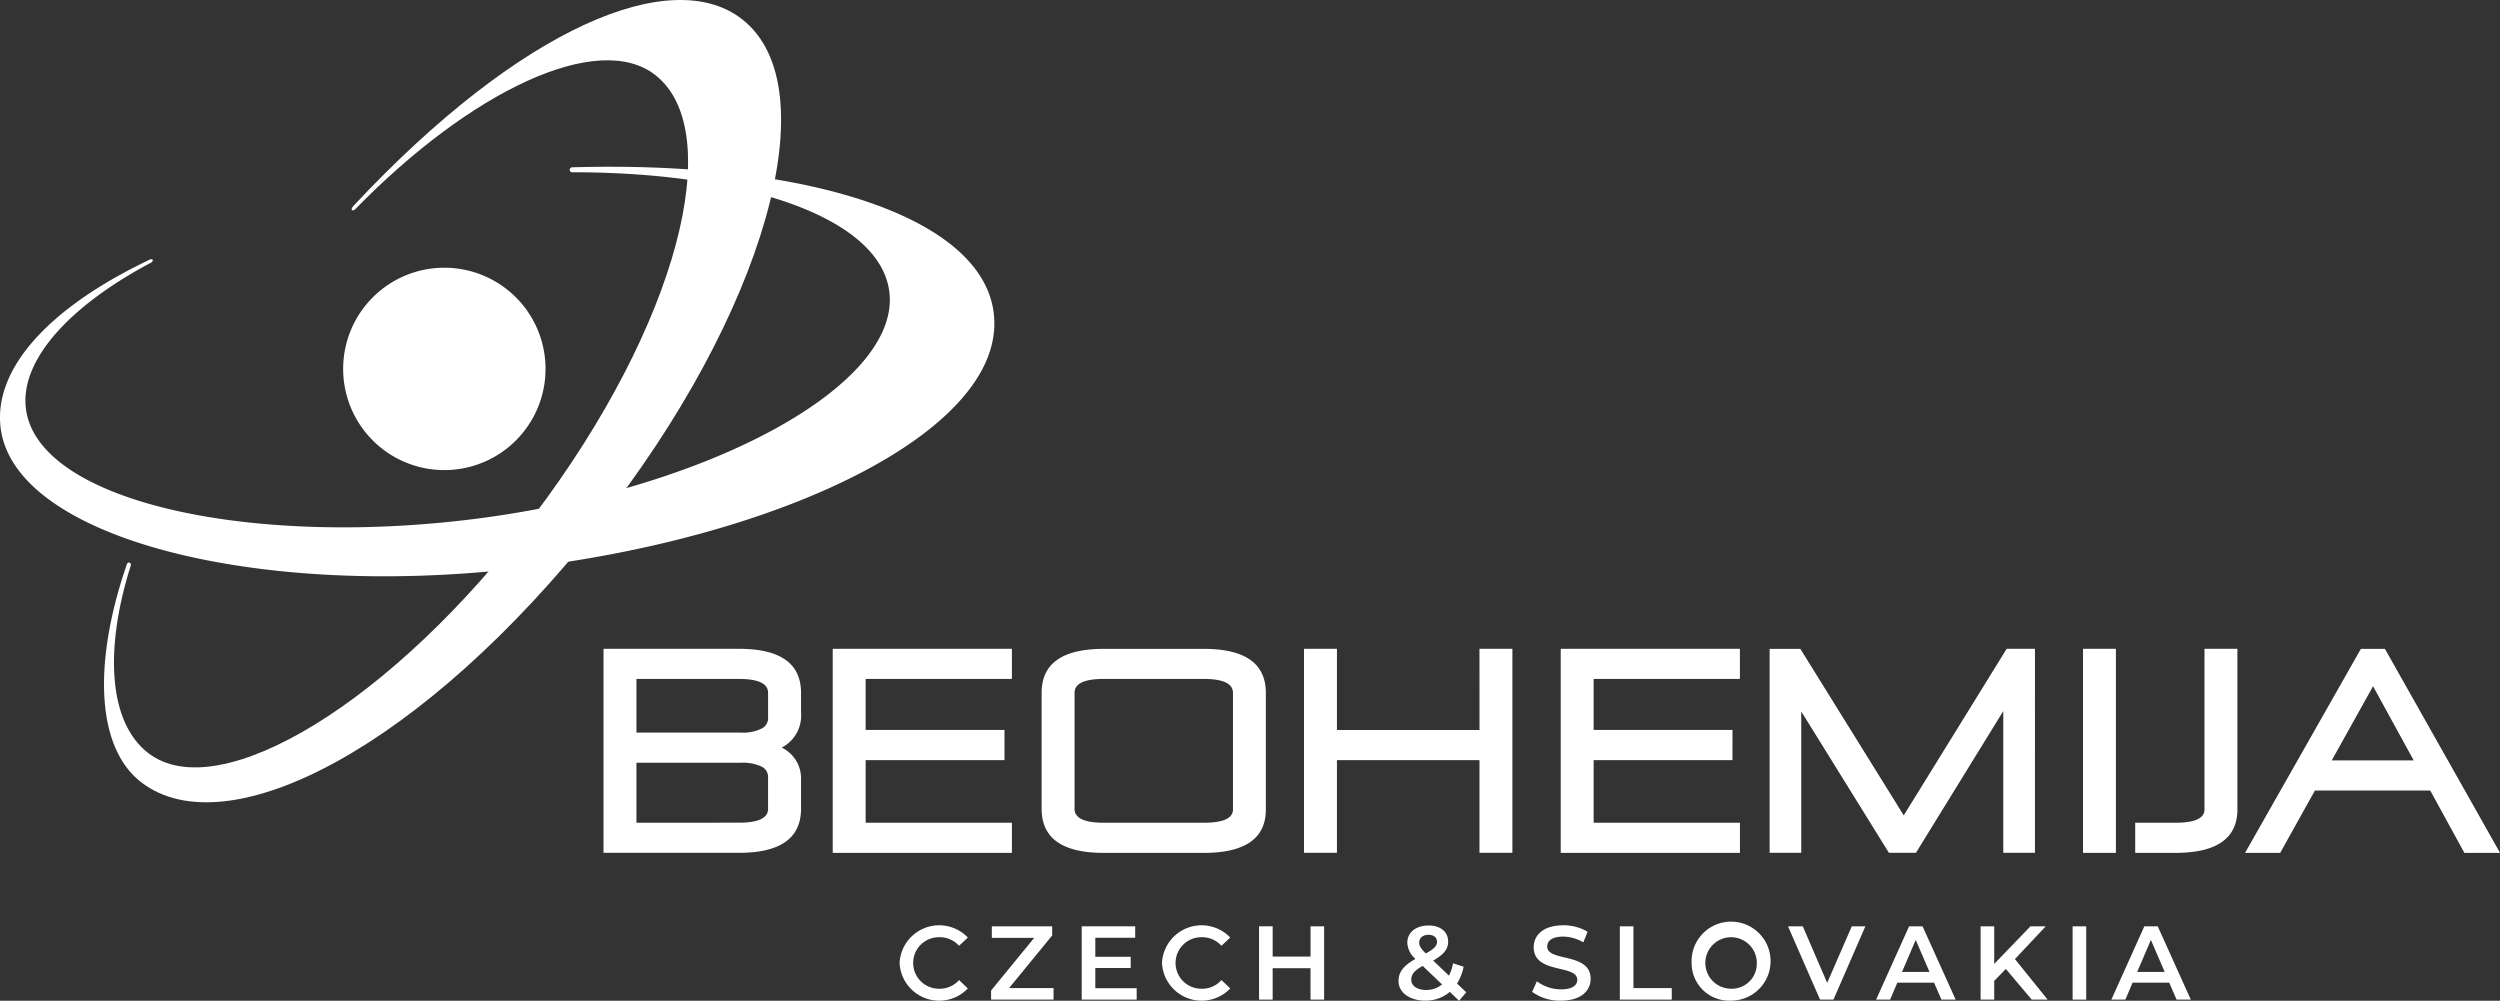 <svg xmlns="http://www.w3.org/2000/svg" width="208.104" height="83.305" viewBox="0 0 208.104 83.305"><rect x="0" y="0" width="208.104" height="83.305" fill="#333333" stroke="none"/><g transform="translate(-0.962 -1.615)"><path d="M75.845,81.774a3.3,3.3,0,0,1,5.681-2.117l-.732.688a2.142,2.142,0,0,0-1.629-.714,2.144,2.144,0,1,0,0,4.287,2.12,2.12,0,0,0,1.629-.723l.732.7a3.3,3.3,0,0,1-5.681-2.117Z" fill="#fff"/><path d="M88.662,83.865v.959h-5.2v-.758l3.589-4.383H83.522v-.959h5.027v.758l-3.589,4.382h3.7Z" fill="#fff"/><path d="M95.58,83.874v.95H91.005v-6.1h4.452v.95H92.138V81.26h2.945v.932H92.138v1.682H95.58Z" fill="#fff"/><path d="M97.688,81.774a3.3,3.3,0,0,1,5.681-2.117l-.732.688a2.142,2.142,0,0,0-1.629-.714,2.144,2.144,0,1,0,0,4.287,2.12,2.12,0,0,0,1.629-.723l.732.7a3.3,3.3,0,0,1-5.681-2.117Z" fill="#fff"/><path d="M111.184,78.725v6.1h-1.133V82.21H106.9v2.614h-1.133v-6.1H106.9v2.518h3.154V78.725Z" fill="#fff"/><path d="M122.415,84.919l-.767-.74a3.082,3.082,0,0,1-2.047.731c-1.29,0-2.222-.671-2.222-1.629,0-.758.418-1.29,1.411-1.847a1.847,1.847,0,0,1-.68-1.342c0-.854.7-1.437,1.769-1.437.984,0,1.629.514,1.629,1.342,0,.627-.366,1.08-1.246,1.577l1.315,1.255a3.935,3.935,0,0,0,.34-1.028l.88.288a4.159,4.159,0,0,1-.549,1.394l.767.732-.6.706ZM121,83.561l-1.612-1.542c-.706.392-.949.715-.949,1.15,0,.505.488.854,1.237.854A2.046,2.046,0,0,0,121,83.561Zm-1.9-3.485c0,.27.113.471.549.906.706-.383.932-.636.932-.967,0-.349-.252-.584-.706-.584-.488,0-.775.27-.775.645Z" fill="#fff"/><path d="M128.5,84.179l.392-.88a3.378,3.378,0,0,0,2.012.671c.95,0,1.351-.34,1.351-.792,0-1.316-3.625-.453-3.625-2.719,0-.984.784-1.821,2.457-1.821a3.86,3.86,0,0,1,2.03.54l-.357.88a3.389,3.389,0,0,0-1.682-.479c-.941,0-1.324.366-1.324.828,0,1.3,3.616.453,3.616,2.692,0,.976-.793,1.812-2.466,1.812A3.928,3.928,0,0,1,128.5,84.179Z" fill="#fff"/><path d="M135.8,78.725h1.133v5.141h3.189v.959H135.8Z" fill="#fff"/><path d="M141.775,81.774a3.288,3.288,0,1,1,3.285,3.136A3.123,3.123,0,0,1,141.775,81.774Zm5.428,0a2.143,2.143,0,1,0-2.144,2.143A2.079,2.079,0,0,0,147.2,81.774Z" fill="#fff"/><path d="M156.238,78.725l-2.657,6.1h-1.115l-2.666-6.1h1.229l2.03,4.705,2.048-4.705Z" fill="#fff"/><path d="M161.954,83.412H158.9l-.6,1.412h-1.167l2.745-6.1H161l2.753,6.1h-1.185Zm-.375-.889-1.15-2.666-1.142,2.666Z" fill="#fff"/><path d="M167.931,82.271l-.967.993v1.56h-1.133v-6.1h1.133v3.128l3.015-3.128h1.272l-2.562,2.727,2.718,3.372h-1.324Z" fill="#fff"/><path d="M173.489,78.725h1.133v6.1h-1.133Z" fill="#fff"/><path d="M181.531,83.412h-3.049l-.6,1.412h-1.167l2.745-6.1h1.115l2.753,6.1h-1.185Zm-.375-.889-1.15-2.666-1.142,2.666Z" fill="#fff"/><path d="M62.468,55.624H51.2V72.606H62.468q5.173,0,5.173-3.667V66.5a2.837,2.837,0,0,0-1.607-2.653,3.008,3.008,0,0,0,1.607-2.941v-1.62q0-3.664-5.173-3.664ZM64.9,68.939q0,1.158-2.43,1.159H53.94V65.106h8.673a3.7,3.7,0,0,1,1.719.311.943.943,0,0,1,.566.845v2.678Zm0-7.5a.954.954,0,0,1-.566.835,3.441,3.441,0,0,1-1.678.326H53.94V58.131h8.528q2.432,0,2.43,1.157Zm5.381,11.171H85.194V70.1H73.02V64.887H84.577V62.378H73.02V58.131H85.194V55.624H70.279V72.606Zm30.885-16.982H92.838q-5.173,0-5.169,3.664v9.651q0,3.667,5.169,3.667h8.325q5.173,0,5.17-3.619v-9.7q0-3.664-5.17-3.664Zm2.432,13.363q0,1.111-2.432,1.111H92.838q-2.43,0-2.429-1.159V59.288q0-1.158,2.429-1.157h8.325q2.43,0,2.432,1.157v9.7Zm20.521-6.609H112.251V55.624h-2.741V72.606h2.741V64.887h11.865v7.719h2.74V55.624h-2.74Zm6.763,10.228h14.916V70.1H133.619V64.887h11.556V62.378H133.619V58.131h12.176V55.624H130.879V72.606Zm28.555-3.114-8.612-13.868h-2.556V72.606H150.9V60.834L158.2,72.606h2.246l7.273-11.8v11.8h2.636V55.624H168l-8.569,13.868Zm14.919,3.114h2.738V55.624h-2.738Zm10.115-3.619q0,1.111-2.43,1.111H178.7v2.508h3.337q5.169,0,5.169-3.619V55.624h-2.739V68.987Zm15.015-13.363h-2l-9.643,16.982h2.925l2.89-5.189h9.6l2.844,5.189h2.968l-9.583-16.982Zm-4.425,9.283,3.437-6.173,3.385,6.173h-6.822Z" fill="#fff"/><path d="M48.619,15.954c14.168,0,25.248,3.643,26.328,9.662,1.374,7.656-14.06,16.411-33.615,19.083C22.257,47.305,4.088,43.483,3.117,35.622c-.5-4.095,3.768-8.628,10.425-12.146.243-.151.15-.379-.127-.243-8.463,4.022-13.007,9.133-12.4,14,1.13,9.084,20.93,14.186,42.694,11.745,22.753-2.552,41.318-11.8,39.955-21.436-1.136-8.028-15.881-12.549-35.041-12a.211.211,0,1,0,0,.419Z" fill="#fff"/><path d="M46.373,32.319A8.423,8.423,0,1,1,37.952,23.9a8.424,8.424,0,0,1,8.422,8.424Z" fill="#fff"/><path d="M30.527,19.034C40.115,9.21,50.761,4.108,55.534,7.879c5.9,4.66,1.987,20.625-10.157,36.685C33.647,60.068,19.2,68.806,13.323,64.318c-3.3-2.518-3.711-8.545-1.478-15.625.074-.229-.219-.388-.328-.1-2.813,8.156-2.569,15.237,1.2,18.139,7.2,5.531,23.478-2.968,38.052-21.41C64.587,27.845,70.068,8.849,62.693,3.183c-5.81-4.464-18.264.566-32.3,15.561-.331.351-.075.5.134.29Z" fill="#fff"/></g></svg>